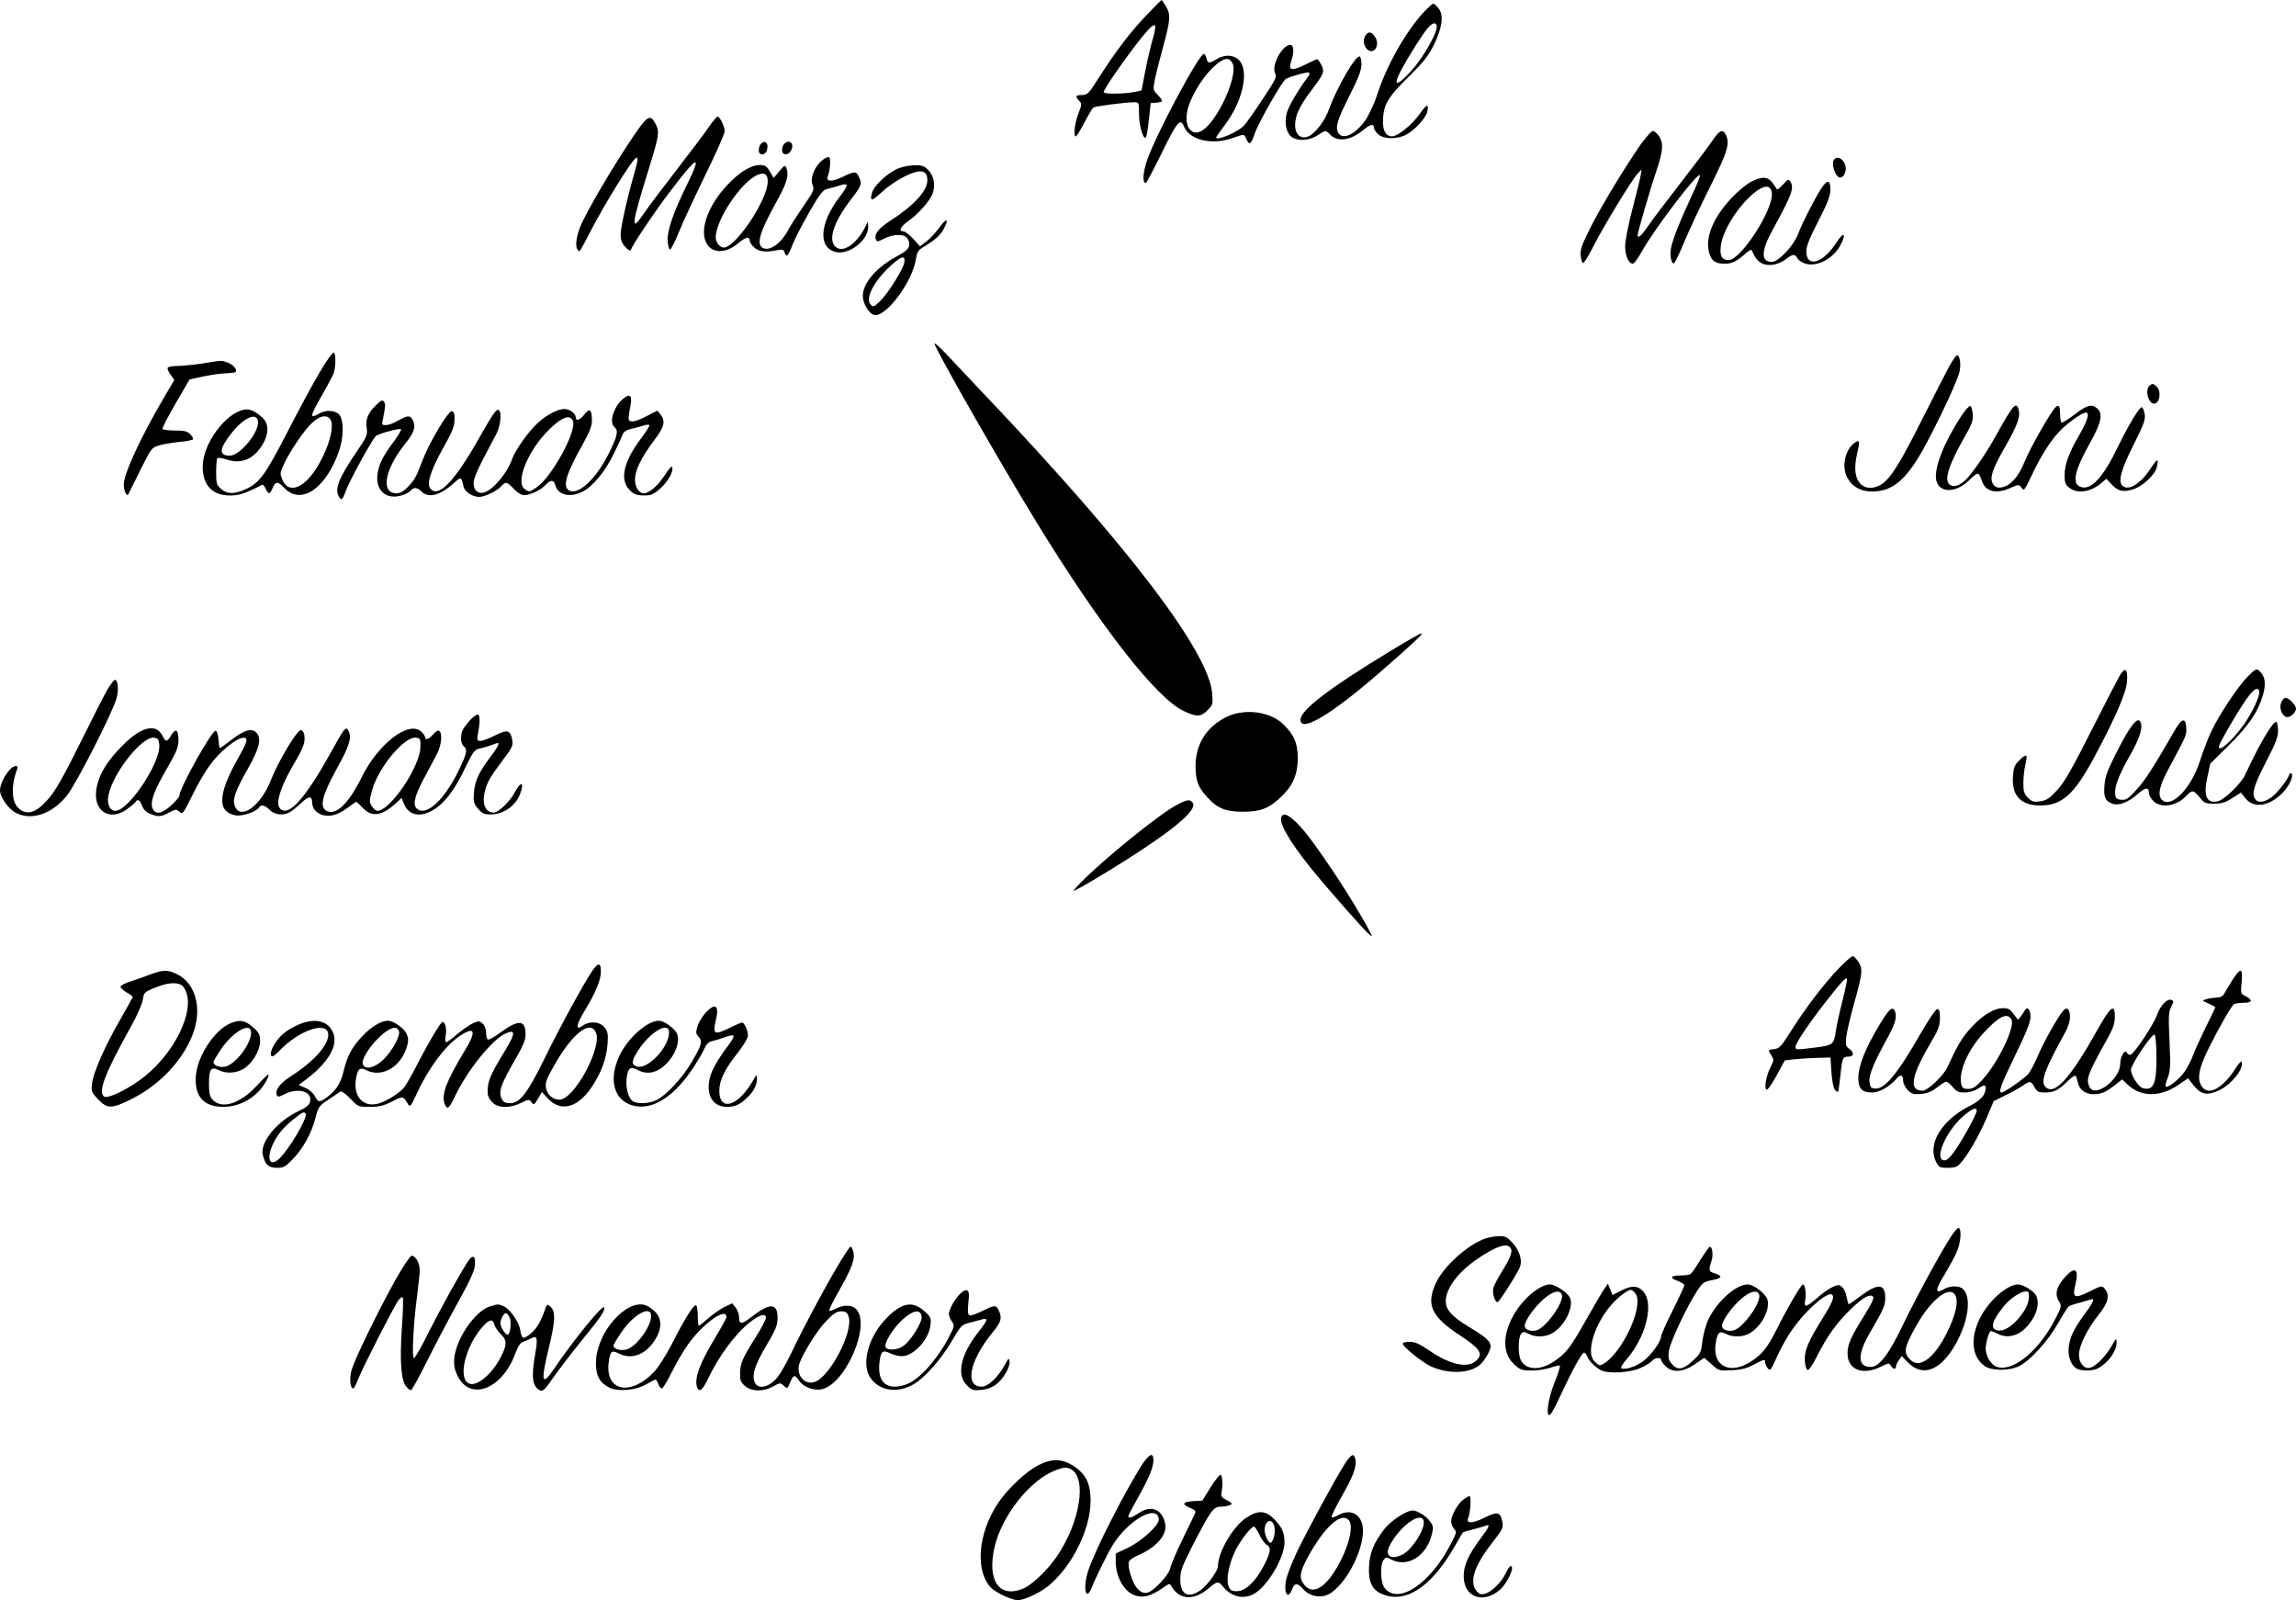 <?xml version="1.0" standalone="no"?>
<!DOCTYPE svg PUBLIC "-//W3C//DTD SVG 20010904//EN"
 "http://www.w3.org/TR/2001/REC-SVG-20010904/DTD/svg10.dtd">
<svg version="1.0" xmlns="http://www.w3.org/2000/svg"
 width="1280pt" height="892pt" viewBox="0 0 1280 892"
 preserveAspectRatio="xMidYMid meet">
<g transform="translate(0,892) scale(0.1,-0.1)"
fill="#000000" stroke="none">
<path d="M6394 8838 c-93 -97 -174 -204 -264 -345 -60 -95 -67 -102 -97 -103
-37 0 -40 -6 -17 -32 16 -16 15 -22 -5 -74 -21 -55 -28 -124 -13 -124 4 0 25
34 47 76 21 41 44 79 50 84 10 8 177 30 230 30 24 0 25 -2 25 -65 0 -65 23
-145 38 -131 4 4 12 49 17 99 l10 92 33 3 c39 4 39 8 6 43 -26 27 -27 29 -15
89 7 34 28 117 47 186 40 147 41 175 13 220 -11 19 -22 34 -23 34 -2 0 -39
-37 -82 -82z m34 -130 c-12 -40 -31 -122 -43 -183 l-21 -109 -35 -8 c-61 -12
-172 -14 -176 -2 -4 12 123 194 213 307 74 90 89 89 62 -5z"/>
<path d="M7938 8853 c-100 -108 -207 -296 -259 -457 -16 -50 -46 -115 -65
-143 -57 -83 -130 -117 -154 -72 -17 31 -4 72 66 211 47 93 64 138 64 167 0
22 -4 42 -9 46 -21 12 -128 -172 -171 -292 -24 -68 -79 -139 -118 -154 -41
-16 -72 12 -72 64 1 54 24 105 90 192 71 94 76 105 56 144 -9 17 -19 31 -23
31 -3 0 -34 -14 -70 -32 -74 -36 -93 -31 -74 23 16 48 14 89 -5 89 -46 0 -108
-116 -85 -159 11 -19 2 -35 -70 -144 -44 -67 -91 -133 -103 -146 -33 -37 -156
-89 -156 -67 0 3 22 34 48 69 96 126 135 288 86 354 -28 37 -81 43 -130 14
-45 -27 -50 -26 -58 4 -4 14 -10 25 -14 25 -28 0 -270 -454 -318 -596 -23 -70
-26 -124 -6 -124 4 0 44 77 90 170 83 170 103 194 121 148 30 -78 154 -109
271 -68 69 24 65 25 78 -5 17 -37 26 -31 46 28 22 64 155 298 176 308 31 16
122 40 128 34 4 -3 2 -12 -3 -19 -59 -78 -115 -174 -123 -212 -12 -56 0 -107
31 -129 34 -23 98 -19 141 10 44 30 48 30 70 6 41 -45 116 -35 187 25 40 33
59 36 59 10 0 -7 10 -22 23 -34 30 -28 103 -30 156 -3 45 23 108 91 117 125
13 51 -3 47 -42 -10 -41 -59 -121 -124 -154 -124 -32 0 -50 28 -50 79 0 93 23
135 140 250 87 86 114 120 144 181 47 98 56 165 26 203 -12 15 -25 27 -29 27
-5 0 -28 -21 -53 -47z m72 -82 c0 -41 -81 -180 -146 -250 -116 -125 -101 -58
34 154 52 82 80 115 99 115 7 0 13 -8 13 -19z m-1138 -206 c30 -67 -81 -314
-167 -371 -61 -40 -106 19 -85 112 16 69 75 170 136 232 61 60 97 69 116 27z"/>
<path d="M7608 8714 c-15 -32 7 -79 37 -79 30 0 43 47 21 79 -21 33 -43 33
-58 0z"/>
<path d="M3568 8213 c-84 -114 -248 -383 -317 -521 -34 -67 -48 -138 -32 -162
12 -18 7 -26 78 110 33 64 97 175 142 247 112 180 135 198 100 77 -41 -142
-79 -310 -79 -351 0 -31 7 -49 26 -70 15 -16 27 -23 30 -17 15 37 130 208 214
319 157 208 187 224 104 54 -80 -162 -115 -264 -112 -320 2 -27 8 -50 13 -50
6 0 27 41 48 93 20 51 87 194 147 318 61 124 110 235 110 248 0 27 -27 82 -40
82 -5 0 -27 -27 -49 -59 -22 -33 -103 -139 -179 -238 -76 -98 -158 -207 -181
-241 -79 -117 -74 -74 35 276 48 157 51 179 29 221 -25 49 -41 46 -87 -16z"/>
<path d="M9149 8118 c-86 -123 -210 -327 -277 -456 -52 -103 -63 -131 -60
-165 2 -22 8 -42 13 -43 6 -2 30 38 55 87 53 107 222 385 252 414 l20 20 -5
-30 c-2 -16 -23 -101 -46 -188 -23 -88 -41 -181 -41 -210 0 -53 20 -97 43 -97
7 0 29 31 50 68 72 129 316 449 324 425 2 -5 -19 -59 -48 -119 -65 -139 -104
-239 -113 -286 -8 -42 2 -90 16 -86 5 2 31 55 57 118 26 63 91 202 144 308 99
198 113 243 87 293 -17 31 -35 22 -72 -33 -19 -29 -100 -136 -179 -238 -79
-102 -162 -211 -183 -243 -38 -54 -56 -70 -56 -46 0 15 74 269 104 356 37 109
41 152 17 191 -12 17 -27 32 -36 32 -8 0 -37 -33 -66 -72z"/>
<path d="M4242 8118 c-7 -7 -12 -22 -12 -35 0 -33 37 -31 46 1 10 40 -10 58
-34 34z"/>
<path d="M4372 8118 c-7 -7 -12 -22 -12 -35 0 -30 35 -31 50 -2 21 38 -9 66
-38 37z"/>
<path d="M4582 8025 c-42 -35 -67 -100 -52 -136 11 -26 7 -34 -53 -121 -35
-51 -72 -109 -82 -128 -35 -70 -96 -117 -135 -105 -47 15 -29 83 63 250 65
116 77 157 60 201 -5 15 -11 12 -38 -20 l-32 -38 -21 36 c-17 29 -27 36 -54
36 -52 0 -113 -37 -184 -112 -111 -119 -159 -259 -111 -331 34 -52 109 -48
175 9 40 34 62 37 62 10 0 -7 11 -23 24 -35 25 -24 66 -29 127 -16 33 6 38 5
44 -15 9 -28 19 -18 45 50 12 30 53 110 92 178 56 98 76 123 97 128 14 3 45
12 69 19 55 18 55 6 1 -65 -113 -149 -119 -286 -14 -306 73 -13 176 69 175
141 l-1 30 -19 -37 c-50 -94 -125 -141 -164 -102 -40 40 -7 139 88 262 60 78
63 87 44 127 -14 31 -25 31 -92 -2 -58 -28 -94 -26 -81 5 13 31 18 99 7 106
-6 3 -24 -5 -40 -19z m-302 -116 c0 -102 -178 -369 -246 -369 -21 0 -44 30
-44 56 0 98 142 310 233 349 39 16 57 5 57 -36z"/>
<path d="M10227 8033 c-22 -21 4 -103 32 -103 16 0 31 25 31 51 0 41 -41 75
-63 52z"/>
<path d="M5013 7983 c-56 -19 -140 -96 -151 -136 -14 -50 -4 -51 47 -4 52 49
123 93 182 114 53 18 79 5 79 -41 0 -59 -72 -139 -203 -224 -69 -44 -95 -77
-84 -107 6 -14 11 -13 46 5 54 27 117 27 131 -1 21 -39 8 -62 -55 -95 -116
-61 -195 -151 -195 -224 0 -39 33 -97 61 -105 64 -21 219 186 236 316 4 29 13
45 32 56 76 47 99 67 120 103 34 61 20 70 -21 13 -20 -28 -53 -63 -72 -78
l-37 -28 -38 42 c-21 22 -45 41 -54 41 -29 0 -18 26 23 55 59 41 126 116 140
159 16 49 6 97 -27 130 -21 21 -35 26 -72 25 -25 0 -65 -7 -88 -16z m29 -524
c-4 -35 -89 -172 -134 -216 -35 -34 -39 -36 -54 -21 -33 32 18 132 111 216 60
55 82 61 77 21z"/>
<path d="M9759 7905 c-25 -13 -75 -55 -110 -93 -102 -110 -146 -224 -119 -306
14 -43 35 -56 87 -56 40 0 66 14 117 59 16 14 30 22 32 16 25 -64 60 -88 117
-81 21 2 53 16 72 30 40 31 51 32 65 7 5 -11 25 -24 43 -30 62 -21 151 23 193
95 39 67 26 90 -15 26 -77 -120 -171 -149 -171 -52 0 27 19 75 66 166 49 94
67 140 68 171 1 55 -11 64 -39 29 -29 -36 -116 -204 -141 -271 -24 -64 -109
-155 -146 -155 -62 0 -61 61 5 180 109 199 121 233 97 270 -9 13 -15 9 -41
-20 -19 -21 -32 -30 -35 -23 -3 7 -14 23 -25 37 -26 33 -59 33 -120 1z m119
-62 c9 -91 -173 -373 -241 -373 -37 0 -50 23 -44 75 18 166 272 431 285 298z"/>
<path d="M5210 7004 c-1 -22 367 -667 568 -994 357 -583 669 -983 822 -1054
71 -33 95 -33 132 5 29 29 30 33 26 93 -19 232 -464 817 -1251 1647 -94 100
-200 211 -234 248 -34 36 -62 61 -63 55z"/>
<path d="M1784 6848 c-37 -62 -119 -214 -182 -337 -120 -233 -154 -281 -228
-316 -64 -30 -106 -31 -140 -2 -27 24 -29 30 -29 95 0 39 3 74 7 78 4 4 30 0
57 -9 79 -25 148 5 196 87 35 59 34 114 -2 148 -41 37 -72 51 -104 44 -104
-21 -229 -192 -229 -316 0 -106 54 -163 155 -162 49 0 85 12 177 60 4 2 13 -8
19 -22 16 -34 24 -33 39 4 16 38 29 38 65 0 94 -98 233 -4 306 209 26 75 26
174 -1 201 -24 24 -74 26 -110 5 -55 -32 -53 -16 13 98 29 51 58 105 65 120
14 33 16 113 3 122 -6 3 -40 -45 -77 -107z m-346 -276 c9 -59 -99 -192 -157
-192 -63 0 -60 38 11 127 67 85 139 117 146 65z m402 13 c30 -37 -11 -177 -83
-286 -71 -106 -151 -130 -183 -53 -13 32 -13 39 5 78 31 72 119 202 162 240
41 38 78 46 99 21z"/>
<path d="M10867 6878 c-19 -35 -89 -172 -156 -305 -123 -245 -178 -331 -231
-358 -43 -22 -83 -19 -109 9 -30 32 -36 87 -18 166 17 70 15 80 -10 64 -55
-34 -78 -133 -46 -194 28 -53 75 -80 142 -80 117 1 196 71 302 271 91 173 176
357 184 401 8 41 0 88 -14 88 -5 0 -25 -28 -44 -62z"/>
<path d="M1130 6894 c-47 -7 -108 -13 -137 -14 -28 0 -55 -4 -58 -10 -3 -5 4
-23 16 -39 l21 -29 -49 -83 c-137 -232 -233 -439 -233 -501 0 -35 18 -71 26
-52 3 6 33 67 67 135 62 123 62 124 107 137 25 7 76 15 113 19 37 3 70 10 73
14 2 5 -4 17 -16 29 -16 16 -33 20 -84 20 -36 0 -67 4 -70 9 -3 4 30 68 73
142 l78 134 79 17 c43 9 100 17 125 17 25 1 49 4 52 7 12 12 -13 42 -44 53
-37 13 -29 13 -139 -5z"/>
<path d="M11982 6768 c-25 -25 -5 -98 27 -98 31 0 42 68 15 94 -19 19 -26 20
-42 4z"/>
<path d="M3476 6699 c-53 -42 -83 -133 -51 -159 24 -20 18 -49 -31 -148 -72
-144 -173 -237 -223 -205 -36 24 -14 94 84 268 32 58 45 91 45 120 0 62 -13
73 -41 36 -24 -32 -49 -41 -49 -18 0 22 -34 47 -64 47 -36 0 -98 -32 -147 -77
-53 -48 -125 -149 -144 -202 -27 -77 -104 -170 -155 -186 -33 -11 -60 12 -60
50 0 31 21 78 126 274 24 44 33 124 15 135 -13 9 -33 -20 -106 -149 -143 -254
-237 -350 -279 -283 -17 28 8 101 76 223 49 87 62 119 62 155 1 32 -3 45 -15
48 -19 4 -125 -173 -163 -273 -37 -97 -45 -111 -83 -150 -23 -24 -43 -35 -62
-35 -91 0 -67 134 49 278 51 63 60 94 40 133 -14 25 -29 24 -81 -6 -24 -14
-55 -25 -68 -25 -21 0 -23 3 -17 30 15 74 16 86 7 100 -8 12 -15 10 -41 -15
-48 -45 -63 -81 -56 -130 6 -39 3 -47 -59 -138 -100 -147 -123 -209 -92 -251
12 -16 16 -12 36 40 22 59 142 278 165 302 13 14 134 47 142 39 3 -3 -16 -34
-41 -69 -63 -84 -85 -130 -91 -186 -10 -90 53 -141 140 -112 19 6 40 18 46 26
17 19 36 18 60 -6 39 -39 105 -21 180 47 41 37 42 36 54 -19 7 -30 50 -58 88
-58 32 1 99 33 122 59 25 28 32 27 70 -14 22 -23 42 -35 60 -35 33 0 94 30
120 59 25 28 44 27 52 -4 14 -55 84 -71 153 -35 57 29 126 113 175 215 24 50
46 98 49 107 4 10 19 20 34 24 15 3 47 12 71 19 27 9 42 10 42 3 0 -6 -21 -38
-46 -72 -97 -128 -120 -227 -66 -285 26 -29 45 -35 105 -32 52 2 145 109 135
156 -2 11 -16 -4 -43 -45 -38 -59 -86 -100 -117 -100 -26 0 -48 35 -48 76 0
52 34 122 103 214 61 80 69 112 39 150 l-17 21 -59 -30 c-59 -31 -90 -38 -100
-22 -3 4 0 34 6 65 15 69 4 86 -36 55z m-282 -126 c22 -57 -118 -313 -203
-370 -40 -27 -41 -27 -66 -9 -50 36 9 193 114 308 81 88 139 115 155 71z"/>
<path d="M10932 6598 c-96 -148 -150 -286 -138 -353 15 -77 115 -75 190 4 17
17 35 31 41 31 7 0 17 -17 23 -38 19 -63 80 -79 162 -41 40 18 46 18 56 5 6
-9 14 -16 17 -16 3 0 24 37 45 83 48 102 99 184 153 242 41 44 126 105 147
105 23 0 11 -42 -34 -121 -61 -105 -84 -168 -84 -228 0 -42 4 -53 26 -70 45
-35 117 -25 177 25 l30 25 27 -29 c36 -39 63 -47 118 -31 56 16 127 82 137
128 10 49 2 46 -34 -8 -55 -86 -123 -129 -157 -100 -28 23 -11 87 61 231 59
118 67 140 61 172 -4 20 -11 36 -16 36 -14 0 -77 -105 -135 -225 -79 -163
-144 -235 -200 -221 -57 14 -43 87 46 246 64 114 74 163 41 193 -30 27 -57 20
-127 -34 -37 -28 -69 -48 -73 -44 -3 3 -7 23 -7 45 -2 82 -19 66 -115 -101
-33 -58 -70 -130 -82 -160 -28 -69 -61 -115 -99 -135 -42 -21 -72 -15 -83 18
-12 34 7 84 76 204 62 108 81 158 73 195 -13 56 -30 37 -126 -136 -55 -101
-140 -224 -176 -255 -41 -37 -79 -39 -94 -7 -14 32 15 112 86 238 48 83 56
104 53 140 -2 23 -8 44 -14 46 -6 2 -30 -25 -52 -59z"/>
<path d="M7745 5287 c-335 -203 -495 -326 -495 -379 0 -76 179 33 460 279 176
154 227 202 215 203 -6 0 -87 -46 -180 -103z"/>
<path d="M11820 5158 c-11 -18 -84 -158 -161 -311 -113 -223 -150 -288 -192
-333 -43 -46 -59 -56 -94 -61 -35 -5 -45 -2 -67 20 -22 22 -26 35 -26 82 0 31
5 76 11 101 6 25 9 48 5 51 -4 4 -21 -7 -38 -25 -27 -26 -32 -40 -36 -90 -8
-107 44 -162 152 -162 122 0 189 60 303 272 119 223 176 356 181 419 5 69 -10
83 -38 37z"/>
<path d="M12530 5148 c-57 -59 -163 -219 -204 -309 -19 -41 -46 -112 -60 -157
-49 -156 -162 -272 -214 -220 -25 25 -13 80 40 177 97 180 99 184 96 226 -4
58 -26 51 -66 -20 -116 -201 -163 -275 -211 -327 -47 -51 -58 -59 -85 -56 -26
2 -32 8 -34 31 -5 41 21 108 84 219 56 98 74 160 54 188 -17 23 -61 -36 -132
-177 -50 -99 -62 -133 -66 -182 -5 -65 4 -86 44 -101 34 -13 87 6 138 51 47
41 66 44 66 8 0 -11 11 -31 25 -44 42 -43 132 -28 184 29 32 34 40 33 74 -9
25 -32 32 -35 80 -35 42 0 63 6 102 31 l48 31 24 -31 c46 -58 129 -48 205 26
38 37 67 98 53 111 -4 4 -10 2 -12 -5 -12 -34 -70 -107 -102 -129 -44 -30 -77
-31 -92 -3 -16 31 0 79 72 218 45 87 59 124 59 157 0 23 -4 45 -9 49 -17 10
-94 -120 -176 -297 -21 -45 -113 -135 -149 -144 -64 -16 -84 28 -60 135 l16
74 102 101 c111 109 164 187 191 279 18 62 14 100 -12 130 -22 24 -26 22 -73
-25z m64 -77 c9 -14 -20 -87 -60 -152 -60 -99 -165 -202 -164 -161 0 14 82
157 137 240 50 76 74 95 87 73z"/>
<path d="M600 5078 c-17 -29 -76 -145 -132 -258 -121 -244 -159 -310 -206
-362 -63 -70 -112 -84 -157 -45 -41 35 -45 127 -9 221 9 24 -19 20 -43 -6 -30
-34 -53 -83 -53 -115 1 -38 48 -104 90 -125 87 -44 201 -5 283 97 54 68 260
473 278 547 12 49 6 98 -11 98 -5 0 -23 -24 -40 -52z"/>
<path d="M12718 5005 c-13 -29 1 -72 27 -81 19 -8 55 23 55 46 0 19 -40 60
-58 60 -7 0 -18 -11 -24 -25z"/>
<path d="M6843 4926 c-114 -54 -178 -152 -178 -276 0 -83 15 -121 69 -178 55
-59 100 -77 196 -77 97 0 146 19 213 84 64 60 91 123 92 211 0 87 -20 133 -81
193 -72 70 -211 89 -311 43z"/>
<path d="M2623 4908 c-17 -18 -36 -43 -42 -55 -16 -31 -14 -78 4 -93 24 -20
18 -41 -35 -149 -74 -148 -168 -236 -219 -204 -33 20 -24 67 30 169 29 55 63
119 76 143 24 47 31 115 11 127 -6 4 -20 -4 -33 -19 -21 -27 -45 -36 -45 -17
0 6 -9 19 -20 30 -68 68 -242 -65 -335 -255 -72 -146 -143 -213 -195 -185 -40
22 -24 87 58 236 72 129 86 177 62 214 -13 21 -19 13 -96 -125 -143 -258 -235
-360 -282 -313 -30 30 4 131 93 278 18 30 36 70 40 87 8 38 -1 73 -18 73 -22
0 -126 -175 -167 -279 -56 -144 -170 -226 -201 -144 -14 37 2 83 73 208 64
114 77 165 49 199 -25 29 -66 19 -135 -34 -36 -27 -67 -50 -70 -50 -3 0 -6 21
-8 47 -2 25 -8 48 -15 50 -19 7 -203 -321 -203 -363 0 -6 -20 -30 -45 -53 -53
-49 -90 -54 -105 -16 -14 36 9 98 83 225 51 89 61 113 62 154 0 59 -16 69 -41
27 -23 -39 -30 -39 -49 -1 -36 70 -120 49 -225 -59 -81 -82 -123 -149 -140
-225 -29 -130 65 -201 168 -127 22 16 43 34 47 40 11 19 26 12 37 -20 7 -21
22 -36 44 -45 45 -19 62 -18 108 7 36 19 39 19 56 4 18 -16 21 -12 68 83 65
132 113 202 175 258 64 58 112 83 128 67 9 -9 -2 -37 -44 -110 -113 -200 -117
-299 -14 -318 36 -7 117 20 131 44 11 18 33 13 60 -14 27 -27 72 -33 109 -14
12 6 41 29 64 51 42 41 63 43 63 7 0 -32 17 -55 49 -69 43 -17 92 -5 146 35
25 19 48 35 51 35 3 0 20 -16 38 -35 50 -53 108 -43 188 32 l27 25 14 -35 c28
-65 93 -76 169 -28 60 38 117 114 173 234 39 81 51 98 73 103 29 6 67 18 95
29 28 12 20 -10 -31 -77 -63 -84 -85 -132 -90 -198 -4 -49 -1 -60 23 -88 23
-27 33 -32 71 -32 70 0 139 48 163 113 26 68 6 76 -28 12 -27 -52 -93 -115
-119 -115 -44 1 -65 46 -51 110 13 57 28 84 100 180 55 72 60 84 55 114 -11
57 -26 61 -95 27 -33 -17 -70 -31 -82 -31 -20 0 -21 3 -14 43 12 62 11 100 0
104 -6 2 -25 -11 -42 -29z m-1735 -140 c8 -99 -171 -368 -245 -368 -30 0 -48
38 -39 84 23 124 187 332 255 324 22 -3 26 -9 29 -40z m1456 -10 c-1 -110
-168 -358 -241 -358 -7 0 -20 11 -29 25 -16 24 -16 30 0 89 35 127 180 302
245 294 24 -3 26 -7 25 -50z"/>
<path d="M6564 4435 c-94 -47 -417 -309 -544 -440 -43 -46 -44 -47 -13 -31 56
28 264 155 378 232 199 132 290 219 264 250 -16 19 -28 18 -85 -11z"/>
<path d="M7145 4369 c-19 -30 38 -132 158 -282 83 -104 300 -351 332 -377 17
-14 17 -14 1 18 -85 164 -311 506 -390 588 -59 61 -87 76 -101 53z"/>
<path d="M10251 3522 c-80 -83 -188 -224 -268 -352 -53 -84 -64 -95 -92 -98
-36 -4 -36 -5 -15 -37 14 -22 14 -27 -5 -63 -25 -49 -37 -117 -23 -126 6 -3
31 31 56 78 l46 85 53 6 c28 3 86 7 127 8 l75 2 5 -81 c3 -48 11 -88 19 -98 8
-9 16 -15 18 -12 2 2 8 42 13 90 10 100 13 106 46 106 30 0 32 23 3 44 -19 13
-21 21 -16 68 4 29 23 112 43 183 47 167 50 192 25 233 -12 17 -26 32 -32 32
-7 0 -42 -31 -78 -68z m20 -183 c-16 -63 -32 -136 -36 -164 -12 -79 -14 -81
-113 -94 -112 -14 -112 -14 -112 4 0 20 75 131 168 250 85 109 115 142 119
128 2 -5 -10 -61 -26 -124z"/>
<path d="M3302 3508 c-49 -72 -181 -314 -268 -492 -93 -190 -137 -246 -191
-246 -22 0 -36 6 -43 19 -24 45 -13 77 84 246 34 59 46 90 46 121 0 79 -40 82
-139 9 -34 -25 -66 -43 -71 -40 -6 4 -10 21 -10 39 0 20 -8 40 -19 50 -17 15
-22 16 -52 3 -19 -8 -58 -35 -88 -60 -30 -26 -59 -47 -64 -47 -5 0 -6 18 -2
39 4 24 2 48 -5 62 -12 21 -14 19 -52 -41 -22 -35 -67 -115 -99 -178 -33 -64
-67 -124 -77 -135 -29 -33 -95 -74 -140 -88 -85 -25 -143 36 -128 134 10 59
21 70 57 52 88 -46 198 19 229 136 8 30 7 45 -4 68 -18 33 -73 71 -105 71 -36
0 -94 -35 -143 -88 -56 -59 -83 -111 -102 -191 -16 -68 -40 -106 -90 -145 -44
-33 -52 -33 -71 4 -9 17 -31 37 -53 46 l-37 16 35 26 c125 93 183 187 160 257
-31 93 -142 99 -265 15 -43 -30 -85 -91 -85 -125 0 -23 13 -18 51 21 111 115
269 165 269 86 0 -61 -83 -152 -218 -238 -53 -35 -79 -71 -69 -98 5 -12 11
-12 44 5 67 34 143 19 143 -29 0 -28 -15 -42 -66 -66 -119 -56 -216 -174 -199
-243 13 -55 32 -73 78 -73 37 0 48 6 84 43 60 60 109 148 130 229 17 67 20 72
72 107 30 20 60 40 66 45 8 6 26 -6 57 -37 44 -47 45 -47 110 -47 53 0 77 6
124 30 62 31 61 32 90 -17 10 -15 16 -8 46 58 64 139 153 260 231 317 95 67
108 39 36 -78 -102 -169 -129 -242 -110 -293 14 -37 24 -29 60 47 70 145 209
316 282 346 53 23 53 0 -2 -91 -91 -149 -103 -180 -100 -247 1 -13 12 -34 26
-47 32 -33 97 -34 160 -3 43 21 45 21 58 4 13 -17 15 -16 36 19 l22 38 33 -36
c71 -77 165 -54 243 61 54 79 84 161 90 242 4 56 2 69 -17 93 -25 32 -81 37
-119 11 -45 -32 -41 1 11 86 60 100 88 167 88 215 0 50 -15 51 -48 3z m-1078
-335 c10 -26 -40 -116 -89 -162 -49 -45 -100 -56 -112 -24 -10 25 34 97 93
153 55 52 96 65 108 33z m1098 -8 c37 -82 -121 -375 -203 -375 -37 0 -67 26
-75 65 -5 28 1 47 36 109 103 188 208 275 242 201z m-1618 -453 c13 -21 -93
-200 -147 -251 -52 -48 -73 -3 -37 78 26 55 59 97 118 143 49 40 58 43 66 30z"/>
<path d="M840 3489 c-30 -12 -80 -29 -110 -39 -30 -10 -56 -22 -58 -29 -2 -6
13 -20 32 -32 20 -11 36 -23 36 -26 0 -3 -32 -60 -70 -127 -86 -149 -149 -293
-157 -356 -5 -44 -3 -49 34 -88 52 -55 77 -54 193 5 158 80 291 226 340 373
46 135 8 268 -90 318 -54 27 -79 27 -150 1z m170 -59 c10 -5 24 -26 30 -46 38
-114 -68 -328 -227 -459 -84 -69 -209 -132 -232 -118 -37 24 3 128 147 387 35
62 64 128 68 152 6 41 8 44 68 68 65 27 116 32 146 16z"/>
<path d="M12446 3458 c-18 -29 -38 -63 -45 -75 -8 -16 -21 -23 -44 -24 -18 -1
-43 -4 -57 -9 -25 -7 -24 -8 13 -24 20 -9 37 -19 37 -21 0 -3 -24 -54 -54
-113 -29 -59 -61 -129 -71 -157 -10 -27 -31 -68 -47 -90 -29 -42 -94 -92 -104
-82 -4 3 1 25 11 49 14 37 16 64 10 203 -7 140 -5 165 9 193 15 29 15 33 1 38
-23 9 -61 -31 -79 -81 -18 -55 -132 -225 -150 -225 -8 0 -17 6 -20 13 -9 22
-36 -24 -36 -63 0 -85 -138 -191 -170 -131 -23 44 -14 70 104 281 27 49 36 77
36 113 0 76 -24 57 -97 -73 -154 -277 -244 -374 -293 -315 -24 29 3 101 110
294 19 33 30 68 30 92 0 42 -15 58 -35 38 -27 -27 -114 -181 -145 -257 -18
-42 -42 -87 -54 -100 -23 -26 -133 -102 -147 -102 -20 0 -5 40 76 208 61 125
85 186 85 213 0 40 -17 61 -31 38 -4 -8 -15 -23 -23 -34 l-16 -20 -15 20 c-29
40 -36 45 -67 45 -52 0 -114 -38 -178 -107 -53 -58 -76 -97 -134 -223 -20 -45
-110 -130 -137 -130 -81 0 -65 83 54 284 34 56 41 79 42 120 0 39 -4 51 -15
51 -8 0 -49 -60 -96 -142 -128 -223 -199 -307 -252 -301 -23 3 -27 8 -30 40
-3 39 26 108 108 256 39 73 48 113 31 141 -14 23 -35 0 -97 -105 -68 -116
-104 -210 -104 -273 0 -59 20 -81 77 -81 41 0 95 31 137 78 22 26 36 20 36
-14 0 -14 12 -36 26 -51 22 -22 32 -25 75 -21 36 4 60 14 89 37 21 17 44 31
50 31 6 0 23 -13 37 -30 20 -25 32 -30 66 -30 25 0 54 8 72 20 36 24 45 25 45
5 0 -37 -27 -68 -84 -97 -163 -82 -244 -216 -191 -318 14 -27 20 -30 64 -30
36 0 52 5 68 23 41 44 102 149 145 248 l43 101 68 34 c38 18 81 43 97 54 37
26 42 25 62 -10 15 -26 23 -30 58 -30 51 0 73 11 127 63 30 29 44 36 47 26 2
-8 9 -27 13 -44 15 -49 77 -68 139 -45 15 6 44 25 66 42 l39 31 27 -26 c77
-74 185 -75 290 -2 l50 34 31 -39 c42 -53 77 -59 146 -26 66 33 131 113 123
154 -2 11 -14 -1 -36 -35 -70 -110 -150 -153 -186 -101 -29 41 -20 97 34 208
59 119 129 242 144 252 6 4 31 8 54 8 49 0 53 16 9 38 -25 12 -26 15 -20 77 7
81 -5 84 -51 13z m-1233 -220 c25 -38 -76 -246 -163 -339 -36 -39 -53 -49 -78
-49 -26 0 -33 5 -38 26 -17 67 37 192 124 286 86 93 131 115 155 76z m809
-209 c1 -151 -16 -190 -75 -175 -25 6 -67 71 -67 103 0 29 120 207 132 195 5
-5 10 -61 10 -123z m-1002 -301 c0 -19 -86 -175 -127 -230 -26 -36 -41 -48
-57 -46 -52 7 10 155 101 239 54 48 83 61 83 37z"/>
<path d="M3934 3275 c-18 -20 -39 -54 -45 -75 -11 -35 -10 -43 6 -60 23 -25
17 -46 -40 -142 -52 -89 -143 -186 -197 -211 -40 -19 -100 -22 -128 -7 -27 15
-44 79 -36 135 8 53 21 62 62 40 56 -29 113 -15 165 42 54 58 75 137 46 173
-24 31 -70 60 -94 60 -65 0 -175 -98 -221 -198 -67 -146 -21 -267 106 -280
101 -9 211 69 310 221 26 40 54 88 61 106 9 20 22 33 40 37 14 3 44 12 66 20
71 25 72 18 7 -68 -26 -35 -58 -87 -71 -117 -47 -110 -10 -201 80 -201 46 0
72 11 112 49 37 33 57 72 57 108 0 26 -2 25 -26 -17 -82 -139 -184 -167 -184
-51 0 59 31 123 105 215 30 39 55 80 55 92 0 29 -20 74 -33 74 -5 0 -38 -14
-74 -32 -79 -39 -91 -32 -73 41 21 87 -1 104 -56 46z m-204 -110 c0 -83 -120
-209 -180 -190 -33 10 -30 33 12 96 67 100 168 157 168 94z"/>
<path d="M1283 3215 c-88 -38 -182 -182 -191 -291 -9 -115 43 -174 153 -174
74 0 144 31 197 86 33 35 66 94 52 94 -2 0 -32 -29 -64 -64 -95 -101 -195
-131 -246 -75 -15 17 -19 37 -19 90 0 80 12 96 56 73 40 -20 96 -17 137 8 49
30 92 102 92 154 0 36 -5 47 -40 78 -44 39 -74 44 -127 21z m117 -51 c0 -64
-88 -179 -146 -190 -32 -6 -64 7 -64 26 0 4 18 35 40 68 68 102 170 159 170
96z"/>
<path d="M10876 2026 c-61 -94 -197 -345 -269 -495 -77 -161 -131 -231 -178
-231 -74 0 -76 69 -3 193 75 129 84 149 84 193 0 79 -41 82 -138 9 -33 -25
-62 -45 -65 -45 -3 0 -8 18 -12 39 -3 22 -15 47 -25 56 -16 14 -21 15 -51 2
-19 -8 -58 -35 -87 -61 -65 -56 -76 -58 -68 -12 7 36 -1 86 -13 86 -10 0 -89
-135 -144 -246 -53 -106 -81 -141 -143 -182 -119 -79 -220 -28 -199 101 10 60
20 70 56 52 39 -21 98 -19 135 4 64 39 111 126 98 184 -7 33 -76 87 -111 87
-64 0 -169 -93 -218 -193 -14 -29 -29 -83 -34 -121 -7 -63 -11 -72 -49 -107
-57 -54 -89 -60 -120 -24 -21 24 -23 36 -18 74 6 48 99 246 158 336 30 46 38
51 87 60 55 11 56 23 4 39 -26 8 -28 19 -12 65 11 31 6 81 -9 81 -4 0 -27 -33
-52 -72 -24 -40 -49 -76 -55 -80 -5 -4 -31 -8 -57 -8 -57 0 -62 -14 -13 -31
19 -7 35 -18 35 -24 0 -5 -29 -68 -65 -140 -36 -71 -65 -137 -65 -146 0 -28
-58 -108 -101 -138 -40 -29 -95 -47 -120 -39 -7 2 6 24 30 52 100 115 148 287
102 363 -28 46 -70 52 -132 19 l-49 -25 -13 31 -13 32 -21 -30 c-11 -16 -57
-94 -102 -174 -88 -155 -111 -185 -179 -230 -77 -51 -154 -48 -183 7 -17 31
-16 127 1 148 11 13 15 13 41 0 39 -21 98 -19 136 5 69 42 120 150 94 199 -16
28 -81 71 -109 71 -64 0 -169 -95 -217 -196 -51 -107 -43 -197 21 -254 30 -26
42 -30 93 -30 31 0 79 7 105 16 26 9 49 14 52 11 3 -3 -10 -46 -30 -95 -35
-88 -50 -188 -26 -180 6 2 33 50 59 108 62 134 120 240 132 240 5 0 13 -10 18
-22 10 -26 45 -60 78 -77 40 -20 162 -13 218 13 28 12 56 30 64 39 15 19 51
23 51 7 0 -6 11 -22 25 -35 38 -39 99 -35 165 11 l51 35 41 -36 c40 -36 42
-37 112 -33 53 2 84 10 123 31 60 31 63 32 63 14 0 -7 6 -22 14 -33 14 -18 17
-15 45 47 51 113 101 189 172 264 66 69 124 109 141 99 17 -11 6 -41 -52 -134
-82 -133 -102 -180 -98 -237 2 -25 8 -48 15 -50 7 -3 30 31 54 79 54 109 112
189 191 264 66 63 103 83 120 66 7 -7 -7 -38 -45 -99 -80 -128 -97 -166 -97
-218 0 -91 85 -124 187 -73 42 21 45 21 54 5 12 -20 29 -23 29 -4 0 7 7 23 16
35 l16 23 34 -35 c90 -92 200 -39 286 139 55 116 65 227 22 269 -19 20 -71 20
-104 1 -54 -31 -54 -8 2 82 22 38 52 91 64 118 24 51 32 129 14 140 -5 3 -25
-19 -44 -49z m-1762 -312 c37 -37 2 -171 -77 -292 -40 -62 -93 -112 -119 -112
-5 0 -18 10 -29 21 -50 50 1 212 100 322 33 37 86 77 103 77 4 0 14 -7 22 -16z
m-407 -10 c15 -40 -88 -186 -142 -200 -33 -8 -65 4 -65 25 0 28 53 103 105
149 50 44 91 54 102 26z m1100 0 c15 -40 -88 -186 -142 -200 -33 -8 -65 4 -65
25 0 28 53 103 105 149 50 44 91 54 102 26z m1094 -5 c18 -35 3 -106 -45 -204
-71 -145 -154 -207 -206 -155 -38 38 -35 63 17 161 86 165 200 261 234 198z"/>
<path d="M8277 2015 c-99 -37 -229 -155 -272 -247 -56 -121 -26 -187 134 -292
109 -71 129 -100 96 -136 -46 -51 -147 -31 -269 53 -53 36 -77 47 -107 47 -22
0 -39 -4 -39 -9 0 -17 101 -100 154 -126 93 -45 214 -43 273 4 29 24 63 81 63
107 0 27 -28 52 -122 108 -94 57 -128 95 -128 142 0 73 71 167 186 243 90 60
146 80 169 61 22 -18 13 -50 -40 -135 -24 -38 -46 -81 -50 -95 -7 -29 10 -83
25 -78 11 4 116 170 125 199 12 37 -5 89 -42 130 -31 34 -41 39 -77 38 -22 0
-58 -7 -79 -14z"/>
<path d="M4673 1868 c-83 -140 -189 -339 -261 -489 -42 -86 -72 -135 -97 -157
-43 -39 -88 -43 -106 -11 -20 39 -3 96 62 206 54 92 63 114 64 156 0 85 -43
86 -147 5 -53 -42 -68 -42 -68 1 0 16 -9 39 -19 52 l-19 24 -44 -21 c-23 -12
-64 -40 -90 -63 -25 -22 -49 -41 -52 -41 -3 0 -6 24 -6 54 0 30 -4 57 -9 60
-12 8 -67 -80 -137 -219 -31 -60 -75 -129 -98 -153 -130 -136 -271 -108 -253
50 8 65 17 74 55 54 71 -37 148 -10 201 71 43 65 43 124 0 164 -17 16 -42 32
-56 35 -105 27 -260 -149 -270 -306 -5 -78 15 -123 68 -152 49 -28 151 -20
213 16 24 14 47 26 51 26 3 0 10 -11 15 -25 5 -14 14 -25 20 -25 5 0 31 42 56
93 25 50 66 120 90 153 83 117 214 210 214 152 0 -6 -33 -66 -74 -134 -74
-124 -103 -203 -92 -249 10 -41 31 -29 62 37 61 129 153 253 237 319 52 41 87
50 87 23 0 -9 -24 -56 -54 -103 -78 -125 -89 -150 -90 -204 -1 -41 3 -52 27
-73 37 -32 104 -33 158 -2 37 21 39 21 59 3 19 -18 20 -17 35 19 18 43 27 45
50 10 22 -35 79 -57 123 -49 136 25 283 368 192 450 -24 22 -68 22 -110 0 -18
-9 -34 -14 -37 -11 -3 3 20 51 52 106 60 106 84 160 85 197 0 26 -9 53 -19 53
-4 0 -35 -46 -68 -102z m-1043 -284 c0 -56 -74 -161 -130 -184 -32 -13 -80 -2
-80 19 0 5 19 37 42 71 67 102 168 158 168 94z m1100 0 c32 -83 -107 -348
-193 -369 -57 -15 -102 47 -79 108 25 65 100 184 149 234 40 42 58 53 82 53
25 0 34 -6 41 -26z"/>
<path d="M2206 1788 c-96 -172 -232 -450 -247 -509 -12 -45 -6 -99 10 -99 4 0
16 21 26 48 22 59 200 408 225 442 10 14 22 22 25 18 4 -3 2 -82 -5 -175 -12
-185 -4 -291 26 -324 9 -10 21 -19 25 -19 5 0 48 78 95 173 47 94 125 241 171
324 59 106 87 166 90 197 6 53 -9 66 -35 29 -38 -55 -147 -251 -220 -395 -40
-82 -78 -148 -84 -148 -13 0 -4 183 17 345 8 61 15 126 15 145 0 39 -23 80
-45 80 -8 0 -48 -60 -89 -132z"/>
<path d="M11514 1803 c-48 -53 -60 -94 -38 -133 18 -29 18 -31 -10 -87 -92
-188 -242 -314 -335 -282 -31 11 -61 60 -61 101 0 32 19 98 29 98 4 0 23 -7
40 -16 48 -24 105 -13 148 28 63 60 89 139 63 188 -13 24 -72 60 -99 60 -62 0
-167 -93 -215 -192 -53 -109 -43 -211 27 -262 38 -28 136 -29 192 -2 62 30
164 142 218 239 27 47 54 90 60 95 7 4 32 13 57 19 25 7 53 15 63 18 28 11 20
-11 -29 -77 -62 -84 -84 -130 -91 -187 -6 -53 13 -103 46 -121 26 -13 87 -13
114 1 59 30 107 96 107 146 0 26 -3 24 -29 -22 -33 -56 -85 -110 -118 -119
-33 -10 -63 25 -63 72 0 50 46 143 108 221 55 68 65 108 38 144 -17 22 -18 22
-93 -15 -79 -39 -91 -32 -73 41 21 87 -1 104 -56 44z m-203 -95 c4 -45 -15
-89 -63 -143 -39 -45 -83 -68 -114 -61 -40 10 -30 51 34 131 52 65 140 110
143 73z"/>
<path d="M5348 1703 c-30 -32 -58 -85 -58 -108 0 -9 7 -27 16 -40 15 -23 15
-28 -6 -69 -58 -121 -157 -239 -231 -276 -21 -11 -56 -20 -79 -20 -67 0 -97
47 -87 136 7 62 18 71 60 50 19 -9 48 -16 65 -16 64 0 150 92 159 172 5 41 3
46 -36 81 -64 57 -125 45 -209 -41 -101 -103 -142 -255 -90 -332 50 -74 151
-89 242 -36 63 37 154 140 213 242 51 86 54 90 100 101 26 7 58 15 71 19 32 9
28 -6 -18 -64 -104 -130 -130 -244 -70 -304 28 -28 36 -30 80 -26 33 3 61 14
85 32 40 31 78 97 73 129 -3 19 -7 15 -26 -20 -35 -68 -94 -123 -129 -123 -96
0 -69 142 57 298 52 63 58 84 38 127 -14 31 -24 31 -85 0 -26 -13 -57 -25 -68
-27 -21 -3 -23 10 -14 97 5 50 -16 57 -53 18z m-210 -123 c4 -32 -63 -138
-104 -164 -31 -21 -79 -25 -95 -9 -17 17 37 108 95 159 57 52 99 58 104 14z"/>
<path d="M2730 1637 c-81 -26 -183 -173 -197 -284 -4 -38 -1 -61 15 -96 67
-151 249 -86 324 116 16 44 28 61 47 68 14 5 34 14 45 20 30 17 35 -2 21 -81
-24 -133 -18 -187 24 -210 17 -9 27 1 77 73 32 45 103 138 159 207 106 130
129 164 123 182 -7 19 -169 -180 -277 -339 -71 -106 -78 -78 -31 115 36 147
38 201 10 227 -19 17 -20 17 -30 -11 -26 -73 -46 -107 -78 -135 -18 -17 -39
-28 -45 -26 -7 2 -14 22 -17 44 -7 46 -60 120 -97 134 -28 10 -27 10 -73 -4z
m111 -61 c12 -26 4 -96 -11 -96 -13 0 -40 42 -40 63 0 24 18 57 31 57 5 0 14
-11 20 -24z m-85 -40 c3 -13 19 -36 35 -52 36 -34 36 -60 3 -125 -51 -101
-139 -173 -182 -150 -59 31 -18 202 73 309 41 48 62 53 71 18z"/>
<path d="M6362 748 c-99 -159 -254 -463 -293 -577 -34 -97 -17 -188 18 -99 9
24 41 93 72 153 41 84 69 124 115 171 93 93 186 119 186 52 0 -32 -98 -121
-172 -156 l-68 -32 0 -43 c0 -92 51 -177 116 -193 47 -12 87 2 167 58 15 11
20 10 28 -5 44 -76 126 -81 208 -10 46 39 54 40 78 10 45 -57 111 -74 170 -44
79 41 179 211 174 297 -3 54 -13 74 -59 123 -47 48 -89 50 -155 6 -73 -48
-157 -192 -157 -269 0 -27 -60 -109 -99 -136 -69 -47 -111 -22 -111 64 0 45
10 71 68 185 101 196 116 217 155 218 17 0 41 4 51 8 21 8 18 12 -29 36 -14 8
-19 18 -15 35 8 44 5 95 -5 99 -5 2 -31 -29 -56 -70 l-46 -74 -51 -3 c-60 -4
-66 -17 -17 -38 27 -11 33 -18 27 -31 -5 -10 -36 -74 -69 -143 -34 -69 -64
-140 -68 -159 -4 -21 -27 -54 -59 -87 -62 -64 -91 -69 -129 -25 -26 32 -53
121 -43 146 3 9 25 24 48 34 106 46 165 114 154 176 -16 82 -78 108 -148 60
-37 -25 -58 -31 -58 -17 0 4 25 52 56 107 63 113 84 165 84 206 0 47 -25 34
-68 -33z m743 -341 c7 -33 -8 -87 -23 -87 -11 0 -32 45 -32 70 0 57 45 72 55
17z m-84 -42 c12 -25 30 -50 40 -56 28 -14 23 -43 -17 -120 -47 -88 -101 -139
-149 -139 -29 0 -37 5 -46 28 -15 37 2 124 37 196 28 58 88 136 105 136 5 0
18 -20 30 -45z"/>
<path d="M7496 758 c-52 -82 -215 -382 -268 -494 -26 -56 -52 -122 -57 -146
-17 -75 8 -121 32 -58 14 38 30 38 65 -1 34 -38 94 -49 139 -26 101 53 209
271 189 382 -13 70 -73 95 -137 58 -15 -9 -31 -14 -35 -10 -3 3 21 55 55 114
66 115 86 171 77 209 -9 36 -23 29 -60 -28z m24 -313 c24 -29 7 -118 -43 -219
-75 -150 -155 -205 -206 -140 -30 38 -26 69 20 154 92 169 188 255 229 205z"/>
<path d="M5790 753 c-69 -34 -177 -136 -230 -218 -108 -166 -124 -369 -37
-464 26 -28 117 -71 152 -71 34 0 122 41 168 78 132 107 237 317 237 476 0 95
-26 149 -95 194 -64 41 -119 43 -195 5z m181 -23 c90 -49 50 -297 -79 -486
-49 -73 -140 -160 -187 -179 -135 -57 -204 44 -160 233 42 177 200 375 342
427 47 17 59 18 84 5z"/>
<path d="M8156 559 c-31 -24 -66 -88 -66 -120 0 -12 7 -31 16 -41 16 -16 15
-22 -17 -83 -114 -223 -294 -343 -369 -248 -24 30 -28 128 -7 157 13 17 15 17
45 2 88 -45 192 18 223 136 11 40 10 49 -5 72 -20 32 -73 66 -101 66 -35 0
-123 -58 -159 -106 -58 -75 -80 -131 -84 -209 -4 -83 18 -128 73 -151 132 -55
274 39 405 266 24 41 44 76 45 78 1 1 26 9 56 16 30 8 62 18 72 21 27 11 20
-6 -28 -70 -68 -91 -95 -150 -95 -211 0 -117 106 -157 201 -77 42 36 87 133
61 133 -5 0 -15 -15 -24 -33 -35 -74 -109 -135 -147 -122 -11 3 -24 19 -31 35
-23 55 11 139 105 258 51 65 56 77 51 107 -11 57 -27 61 -100 25 -68 -34 -104
-34 -91 -2 13 29 18 122 8 122 -6 0 -22 -9 -37 -21z m-220 -114 c15 -38 -60
-161 -116 -190 -64 -33 -102 -8 -74 47 53 105 171 194 190 143z"/>
</g>
</svg>
